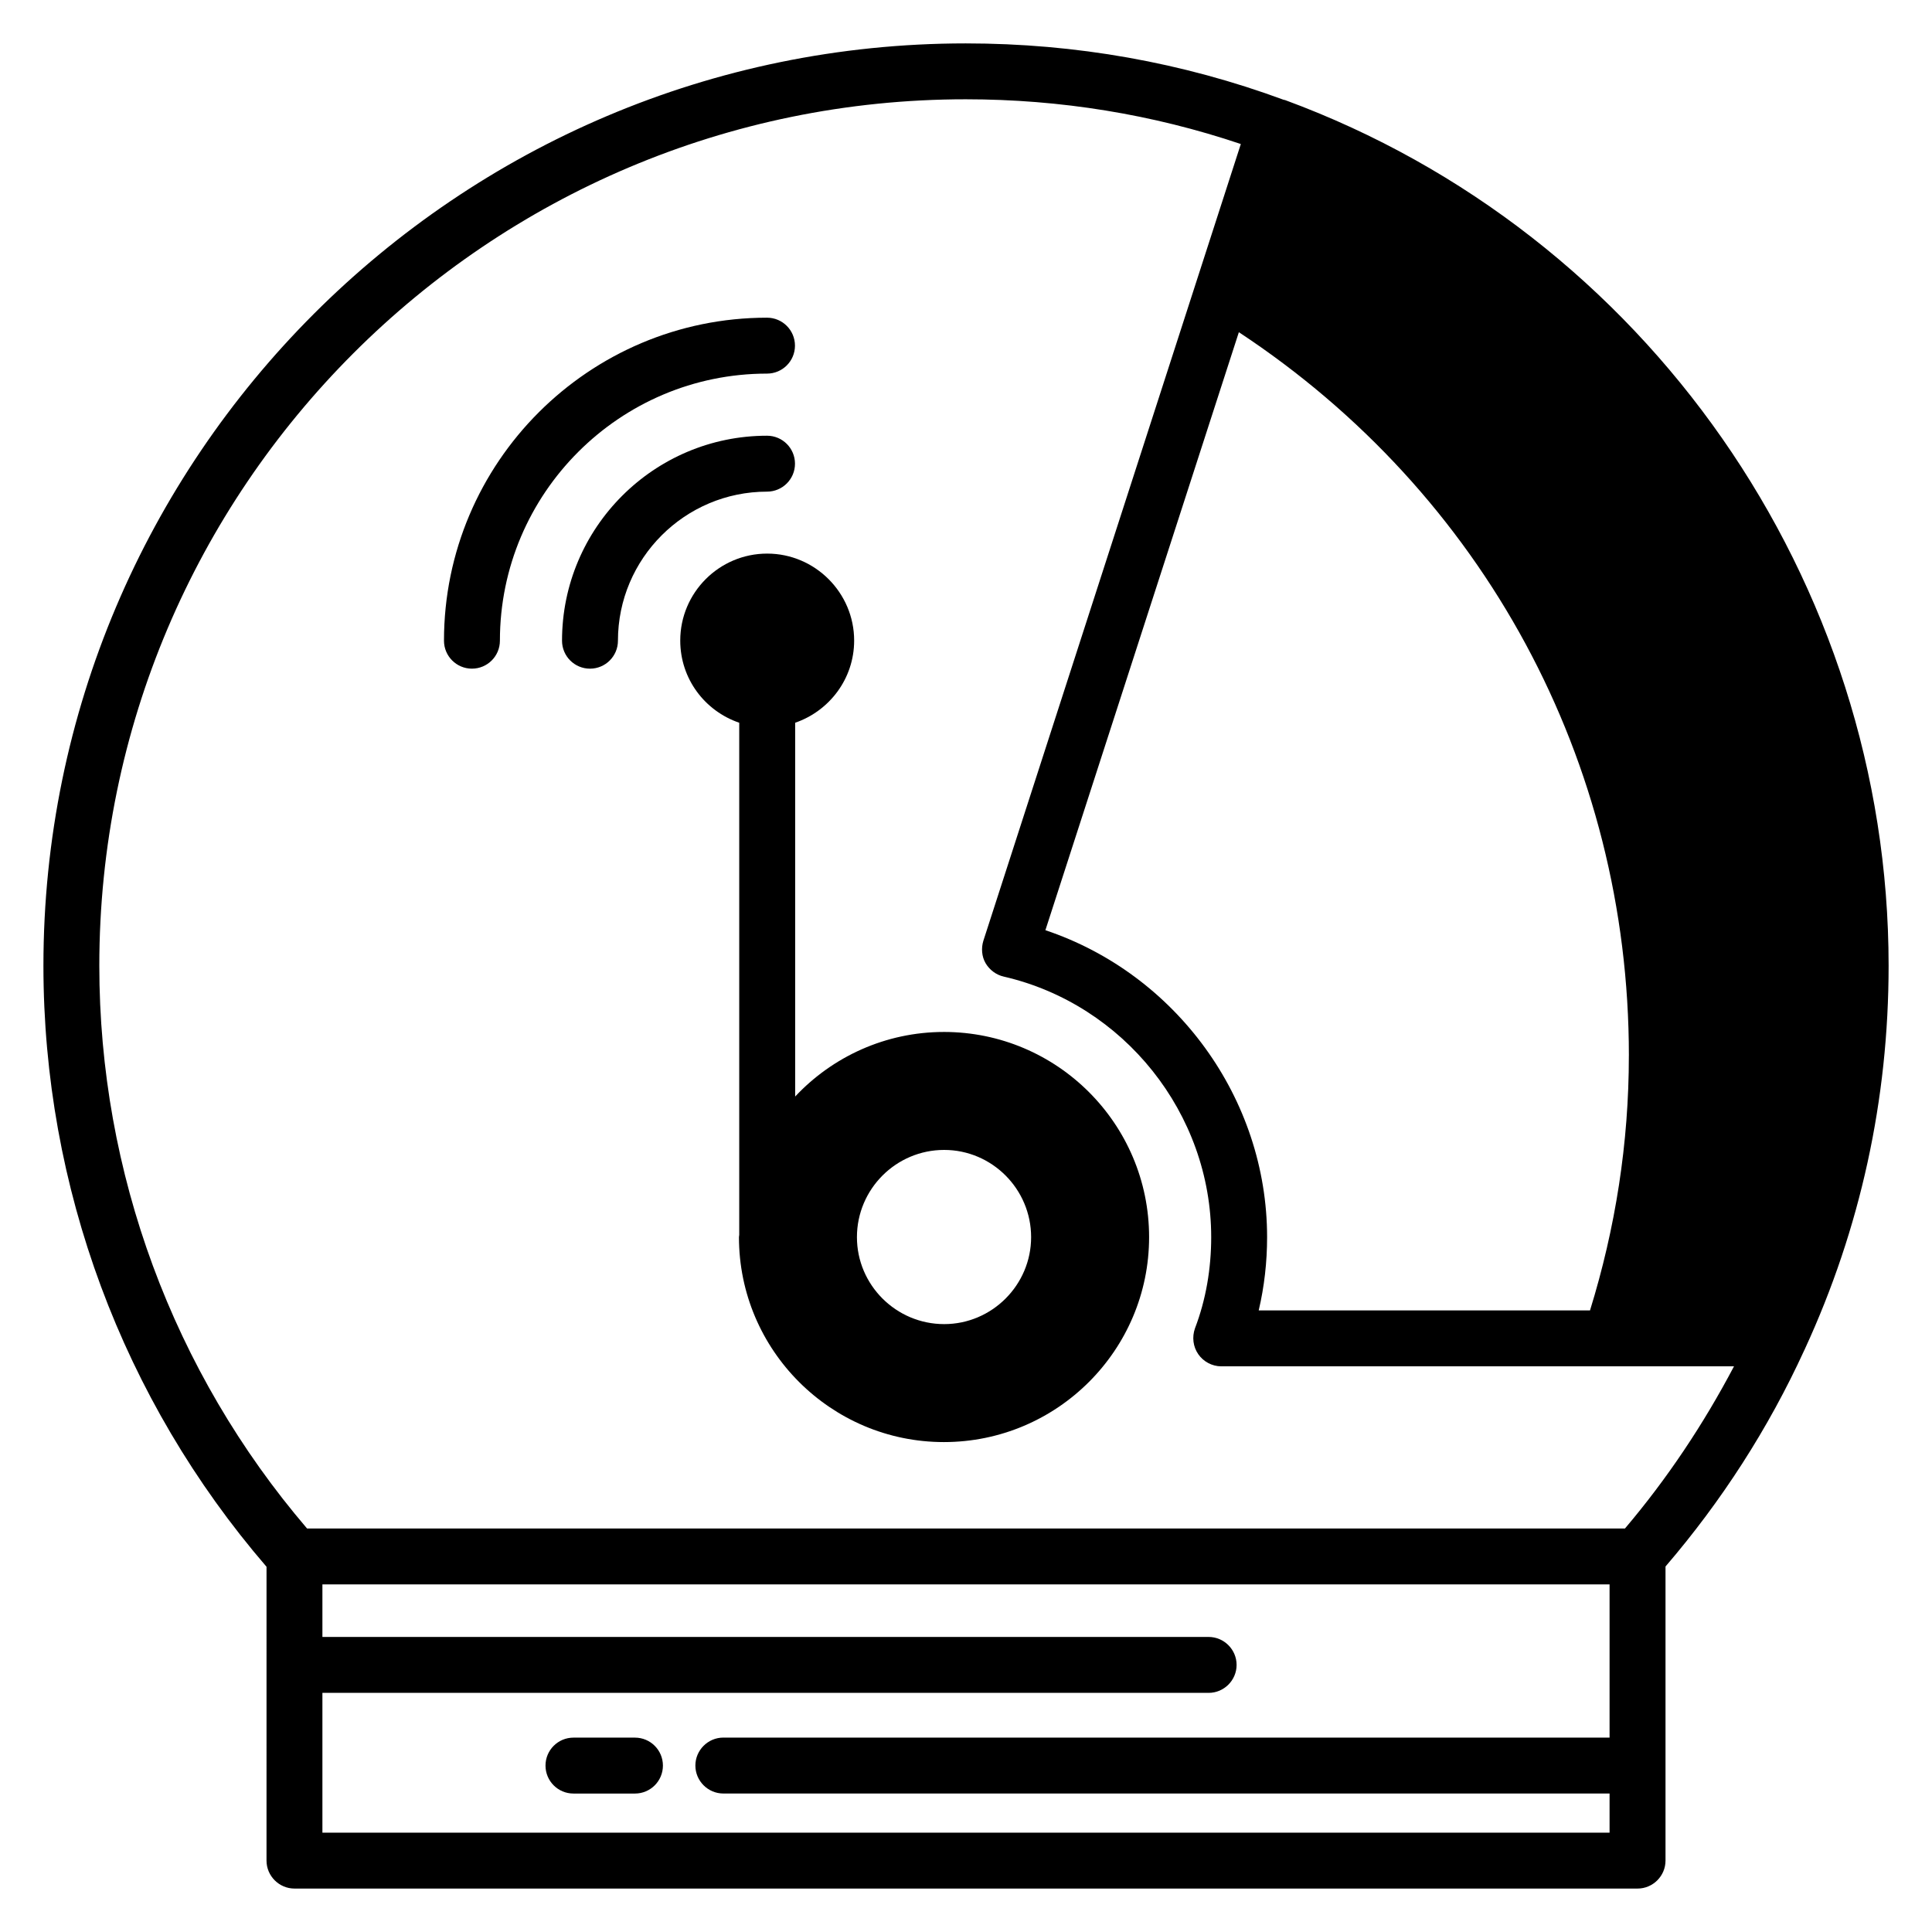 <?xml version="1.0" encoding="UTF-8"?>
<!-- Uploaded to: ICON Repo, www.iconrepo.com, Generator: ICON Repo Mixer Tools -->
<svg fill="#000000" width="800px" height="800px" version="1.1" viewBox="144 144 512 512" xmlns="http://www.w3.org/2000/svg">
 <g>
  <path d="m484.61 170.54h-0.074s-0.074-0.074-0.148-0.074h-0.148c-26.895-9.93-55.195-14.965-84.312-14.965-134.77 0-244.42 109.65-244.42 244.42 0 58.605 20.969 114.99 59.125 159.29l-0.004 77.867c0 4.074 3.336 7.41 7.41 7.41h355.93c4.074 0 7.41-3.336 7.41-7.41v-77.941c14.816-17.262 27.266-36.527 36.824-57.418 0.07-0.078 0.07-0.078 0.07-0.152 0 0 0.074-0.074 0.074-0.148 14.672-31.855 22.156-66.012 22.156-101.5 0-101.95-64.238-194.12-159.89-229.38zm91.055 253.24c0 23.117-3.555 45.715-10.297 67.496h-87.797c1.48-6.297 2.223-12.816 2.223-19.41 0-36.824-24.227-69.793-58.754-81.352l51.27-158.48c64.828 42.75 103.36 113.65 103.36 191.74zm-5.113 180.7h-234.86c-4.074 0-7.41 3.332-7.41 7.41 0 4.074 3.336 7.41 7.41 7.41h234.86v10.371h-341.11v-37.043h234.86c4.074 0 7.41-3.336 7.41-7.41 0-4.074-3.336-7.41-7.41-7.41h-234.86v-13.93h341.11zm4.078-55.418h-349.26c-35.492-41.488-55.051-94.316-55.051-149.14 0-126.62 102.98-229.61 229.61-229.61 25.117 0 49.566 4 72.902 11.855l-68.234 211.16c-0.594 1.926-0.445 4.148 0.594 5.926 1.039 1.777 2.816 3.113 4.816 3.555 31.859 7.336 54.973 36.305 54.973 69.051 0 8.371-1.406 16.598-4.297 24.152-0.816 2.297-0.52 4.891 0.891 6.891 1.332 1.926 3.629 3.188 6.074 3.188h135.88c-8.078 15.336-17.707 29.785-28.895 42.973z"/>
  <path d="m269.07 321.2c4.09 0 7.41-3.312 7.41-7.41 0-39.027 31.754-70.781 70.785-70.781 4.09 0 7.41-3.312 7.41-7.41 0-4.094-3.316-7.41-7.41-7.41-47.203 0-85.605 38.398-85.605 85.602 0.004 4.098 3.32 7.41 7.41 7.41z"/>
  <path d="m354.68 266.88c0-4.094-3.316-7.41-7.41-7.41-29.953 0-54.328 24.367-54.328 54.324 0 4.094 3.316 7.41 7.41 7.41 4.09 0 7.41-3.312 7.41-7.41 0-21.785 17.723-39.504 39.508-39.504 4.094-0.004 7.41-3.316 7.41-7.41z"/>
  <path d="m394.14 417.48c-15.484 0-29.562 6.594-39.414 17.113v-99.059c9.039-3.109 15.633-11.629 15.633-21.781 0-12.668-10.375-23.043-23.043-23.043-12.742 0-23.043 10.371-23.043 23.043 0 10.152 6.519 18.672 15.633 21.781v135.73c0 0.148-0.074 0.371-0.074 0.594 0 29.934 24.375 54.309 54.309 54.309 30.008 0 54.383-24.375 54.383-54.309 0-30.004-24.375-54.379-54.383-54.379zm0.074 77.422c-12.742 0-23.117-10.371-23.117-23.043 0-12.742 10.371-23.117 23.117-23.117 12.668 0 23.043 10.371 23.043 23.117 0 12.672-10.371 23.043-23.043 23.043z"/>
  <path d="m312.27 604.49h-16.297c-4.09 0-7.41 3.312-7.41 7.41 0 4.094 3.316 7.41 7.41 7.41h16.297c4.09 0 7.41-3.312 7.41-7.41 0-4.098-3.316-7.41-7.41-7.41z"/>
 </g>
</svg>